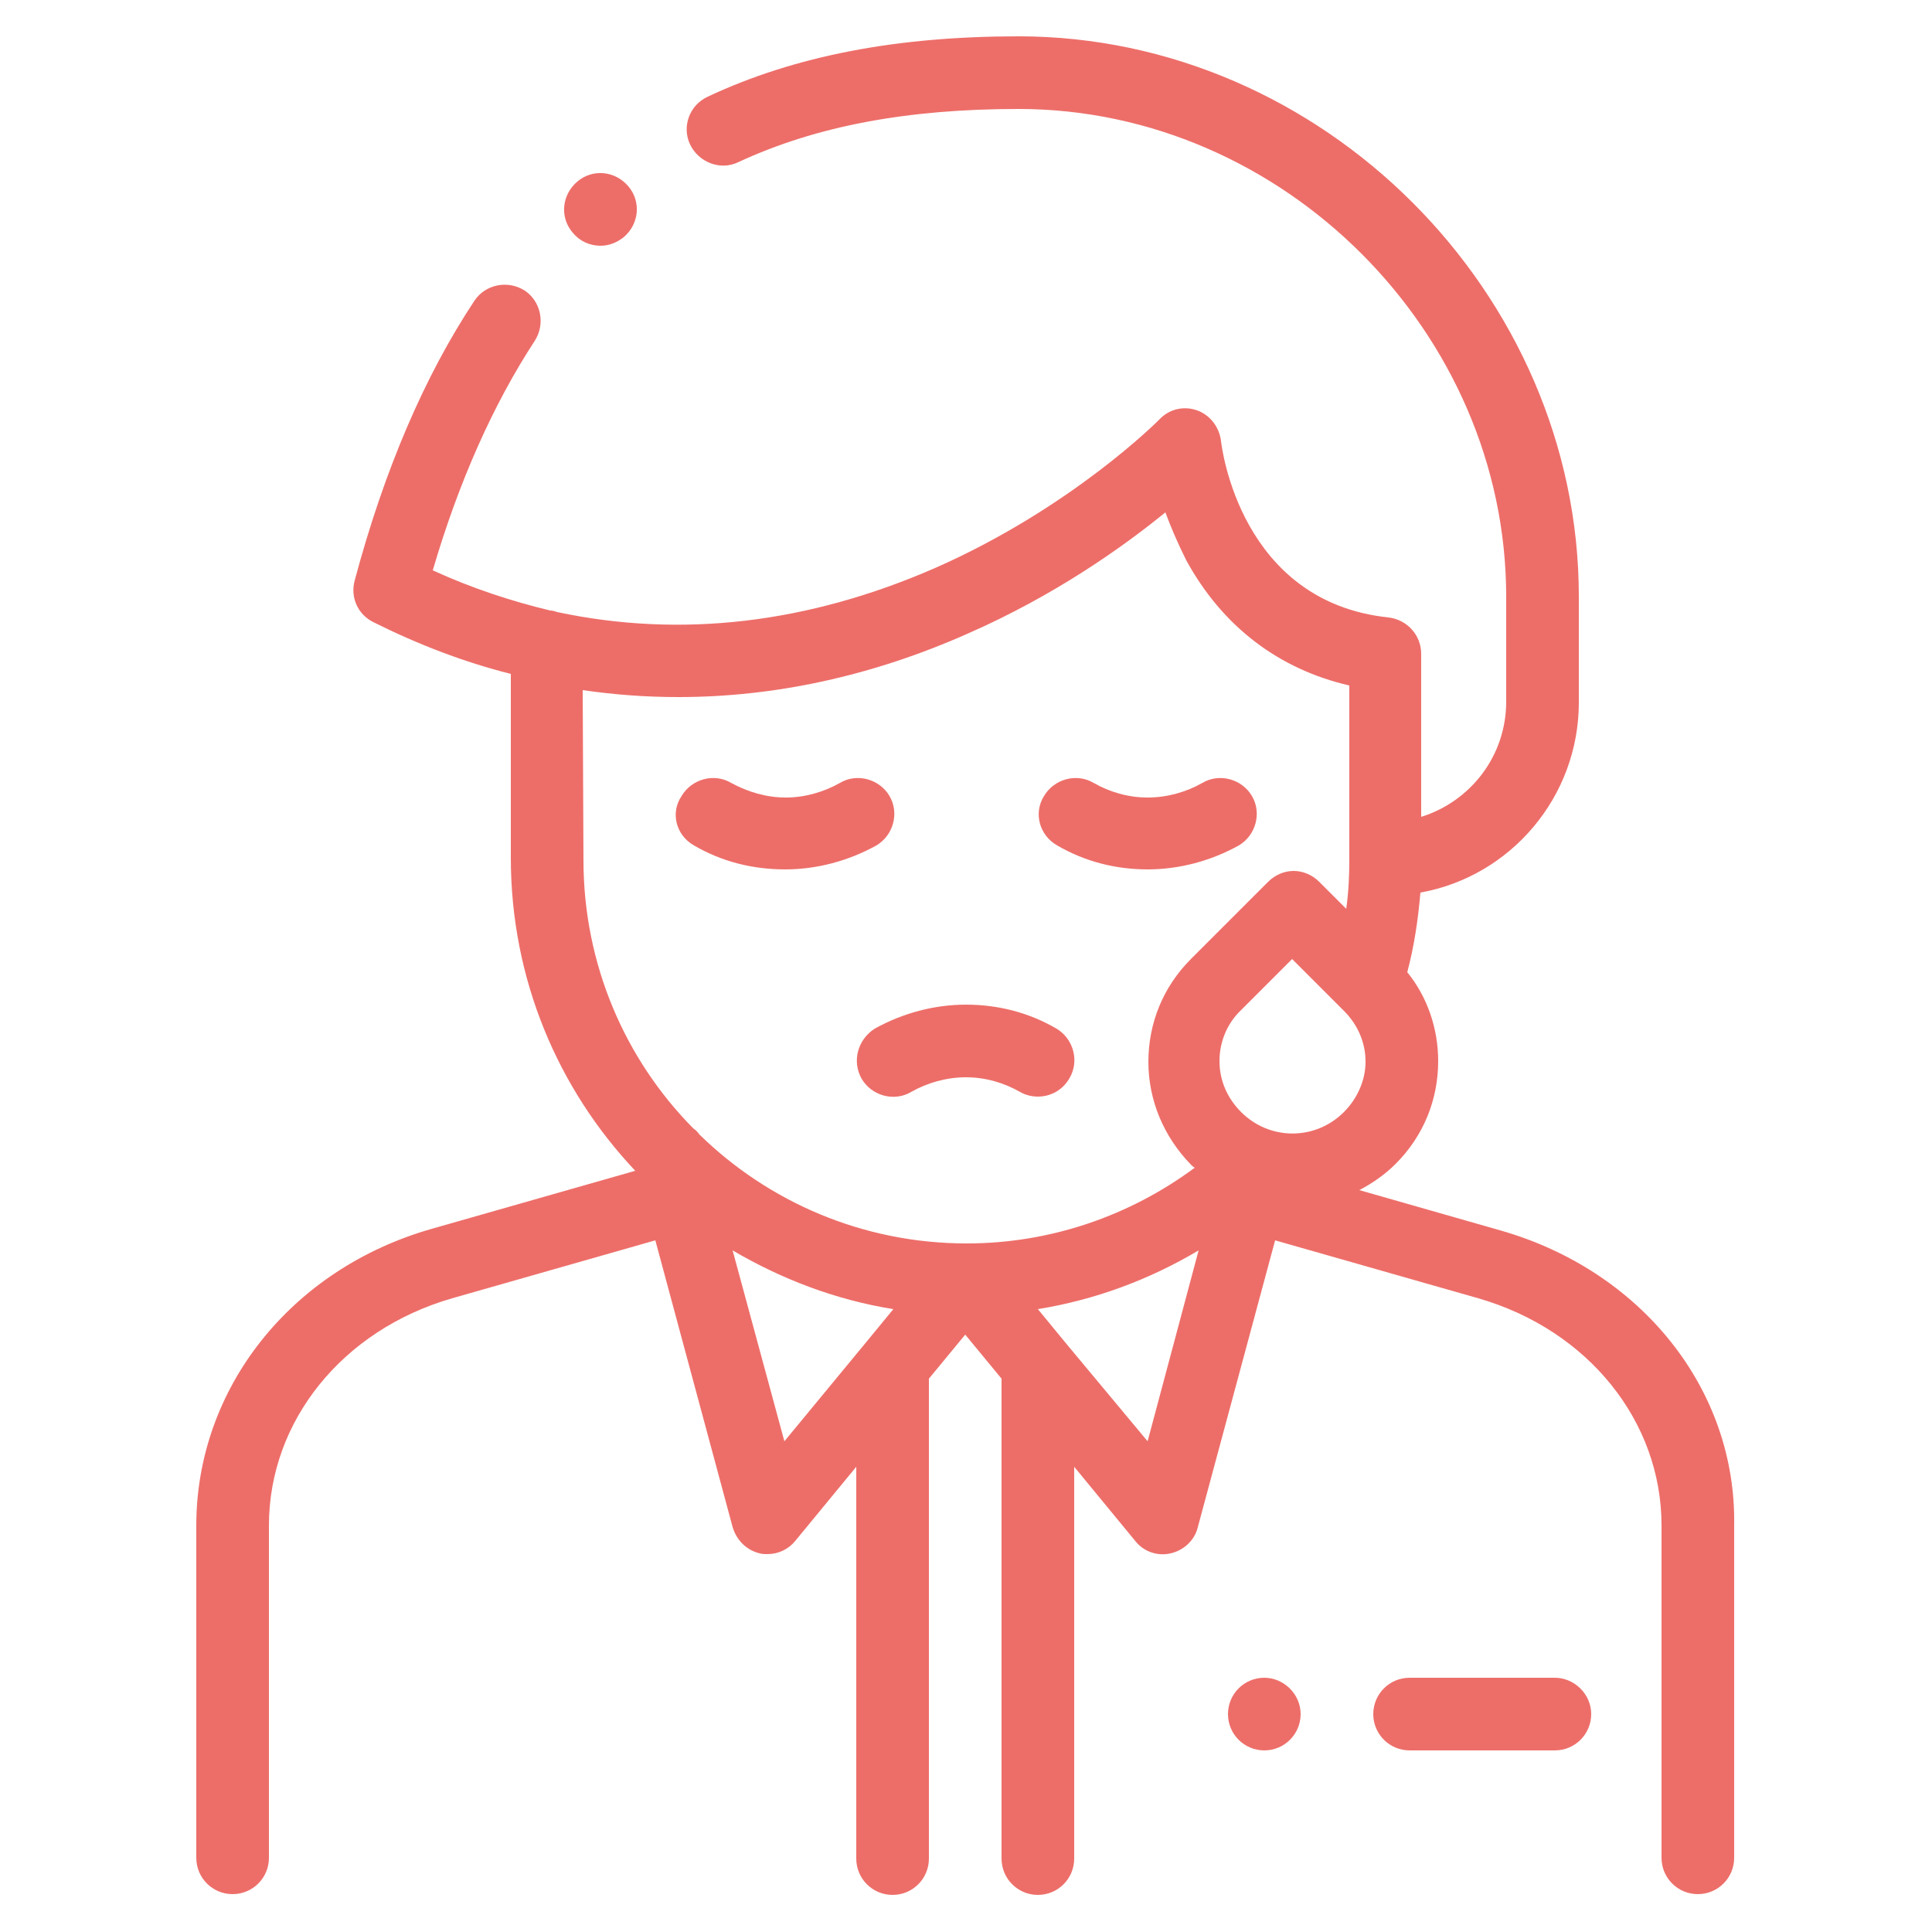 <?xml version="1.0" encoding="utf-8"?>
<!-- Generator: Adobe Illustrator 22.1.0, SVG Export Plug-In . SVG Version: 6.00 Build 0)  -->
<svg version="1.1" id="Laag_1" xmlns="http://www.w3.org/2000/svg" xmlns:xlink="http://www.w3.org/1999/xlink" x="0px" y="0px"
	 viewBox="0 0 250 250" style="enable-background:new 0 0 250 250;" xml:space="preserve">
<style type="text/css">
	.st0{fill:#ED6E69;}
</style>
<g>
	<g>
		<path class="st0" d="M194.1,159.2l-18.2-5.2c1.7-0.9,3.3-2,4.7-3.4c3.6-3.6,5.5-8.3,5.5-13.3c0-4.2-1.4-8.3-4-11.5
			c0.9-3.4,1.4-6.8,1.7-10.3c11.7-2.1,20.5-12.4,20.5-24.6V77.2c0-39.3-33.2-72.5-72.5-72.5c-15.7,0-28.9,2.5-40.2,7.8
			c-2.4,1.1-3.4,3.9-2.3,6.2s3.9,3.4,6.2,2.3c10.1-4.7,21.9-6.9,36.3-6.9c34.2,0,63.1,28.9,63.1,63.1v13.6c0,7-4.6,12.9-11,14.9
			V84.6c0-2.4-1.8-4.4-4.2-4.7c-19.2-2-21.6-22-21.7-22.8c-0.2-1.8-1.4-3.4-3.1-4c-1.7-0.6-3.6-0.2-4.9,1.2
			c-0.1,0.1-11.3,11.4-29,19.2c-16.5,7.2-32.9,9.1-48.9,5.7c-0.3-0.1-0.6-0.2-0.9-0.2C66.2,77.8,61,76.1,56,73.8
			c3.4-11.6,7.9-21.6,13.2-29.7c1.4-2.2,0.8-5.1-1.3-6.5c-2.2-1.4-5.1-0.8-6.5,1.3c-6.5,9.8-11.7,22-15.5,36.2
			c-0.6,2.2,0.4,4.4,2.4,5.4c5.8,2.9,11.8,5.2,17.8,6.7v23.8c0,15.7,6.1,29.9,16.1,40.5l-26.3,7.5c-18.3,5.2-30.5,20.7-30.5,38.4v43
			c0,2.6,2.1,4.7,4.7,4.7s4.7-2.1,4.7-4.7v-43c0-13.5,9.5-25.3,23.7-29.4l26.3-7.5l10,37.1c0.5,1.7,1.8,3,3.5,3.4
			c0.3,0.1,0.7,0.1,1,0.1c1.4,0,2.7-0.6,3.6-1.7l7.9-9.6v50.7c0,2.6,2.1,4.7,4.7,4.7c2.6,0,4.7-2.1,4.7-4.7v-62.1l4.7-5.7l4.7,5.7
			v62.1c0,2.6,2.1,4.7,4.7,4.7c2.6,0,4.7-2.1,4.7-4.7v-50.7l7.9,9.6c1.1,1.4,2.9,2,4.6,1.6c1.7-0.4,3.1-1.7,3.5-3.4l10-37.1
			l26.3,7.5c14.2,4.1,23.7,15.9,23.7,29.4v43c0,2.6,2.1,4.7,4.7,4.7s4.7-2.1,4.7-4.7v-43C224.7,179.8,212.4,164.4,194.1,159.2z
			 M173.9,143.9c-3.7,3.7-9.6,3.7-13.3,0c-1.8-1.8-2.8-4.1-2.8-6.6c0-2.5,1-4.9,2.8-6.6l6.6-6.6l6.3,6.3c0,0,0,0,0,0l0.4,0.4
			c1.8,1.8,2.8,4.1,2.8,6.6C176.7,139.7,175.7,142.1,173.9,143.9z M75.4,89.3c4.1,0.6,8.2,0.9,12.4,0.9c12.4,0,25-2.7,37.4-8.2
			c11.4-5,20.2-11.3,25.6-15.7c0.7,1.9,1.6,4,2.7,6.2c4.7,8.6,12,14.1,21.1,16.2v22.6c0,2.1-0.1,4.2-0.4,6.3l-3.5-3.5
			c-0.9-0.9-2.1-1.4-3.3-1.4s-2.4,0.5-3.3,1.4l-10,10c-3.6,3.6-5.5,8.3-5.5,13.3c0,5,2,9.7,5.5,13.3c0.1,0.1,0.3,0.3,0.5,0.4
			c-8.5,6.3-18.8,9.8-29.5,9.8c-13.5,0-25.7-5.4-34.6-14.1c-0.2-0.3-0.5-0.6-0.8-0.8c-8.8-8.9-14.2-21.2-14.2-34.7L75.4,89.3
			L75.4,89.3z M101.5,186.5l-6.7-24.7c6.3,3.7,13.3,6.4,20.8,7.6l-3.7,4.5c0,0,0,0,0,0L101.5,186.5z M148.5,186.5L138,173.9
			c0,0,0,0,0,0l-3.7-4.5c7.4-1.2,14.4-3.8,20.8-7.6L148.5,186.5z"/>
		<path class="st0" d="M89.8,109.4c3.6,2.1,7.6,3.1,11.8,3.1c4.1,0,8.2-1.1,11.8-3.1c2.2-1.3,3-4.2,1.7-6.4c-1.3-2.2-4.2-3-6.4-1.7
			c-2.1,1.2-4.6,1.9-7,1.9c-2.5,0-4.9-0.7-7.1-1.9c-2.2-1.3-5.1-0.5-6.4,1.7C86.7,105.2,87.5,108.1,89.8,109.4z"/>
		<path class="st0" d="M136.8,109.4c3.6,2.1,7.6,3.1,11.7,3.1c4.1,0,8.2-1.1,11.8-3.1c2.2-1.3,3-4.2,1.7-6.4c-1.3-2.2-4.2-3-6.4-1.7
			c-2.1,1.2-4.6,1.9-7.1,1.9c-2.5,0-4.9-0.7-7-1.9c-2.2-1.3-5.1-0.5-6.4,1.7C133.7,105.2,134.5,108.1,136.8,109.4z"/>
		<path class="st0" d="M111.5,139.6c1.3,2.2,4.2,3,6.4,1.7c2.1-1.2,4.6-1.9,7.1-1.9c2.5,0,4.9,0.7,7,1.9c0.7,0.4,1.5,0.6,2.3,0.6
			c1.6,0,3.2-0.8,4.1-2.4c1.3-2.2,0.5-5.1-1.7-6.4c-3.6-2.1-7.6-3.1-11.7-3.1s-8.2,1.1-11.8,3.1C111,134.5,110.2,137.3,111.5,139.6z
			"/>
		<path class="st0" d="M77.7,31.8c1.1,0,2.1-0.4,3-1.1c2-1.7,2.3-4.6,0.6-6.6c-1.7-2-4.6-2.3-6.6-0.6l0,0c-2,1.7-2.3,4.6-0.6,6.6
			C75,31.2,76.3,31.8,77.7,31.8z"/>
		<path class="st0" d="M201.2,217.1h-18.8c-2.6,0-4.7,2.1-4.7,4.7c0,2.6,2.1,4.7,4.7,4.7h18.8c2.6,0,4.7-2.1,4.7-4.7
			C205.9,219.2,203.7,217.1,201.2,217.1z"/>
		<path class="st0" d="M163.6,217.1L163.6,217.1c-2.6,0-4.7,2.1-4.7,4.7c0,2.6,2.1,4.7,4.7,4.7c2.6,0,4.7-2.1,4.7-4.7
			C168.3,219.2,166.1,217.1,163.6,217.1z"/>
	</g>
</g>
</svg>
